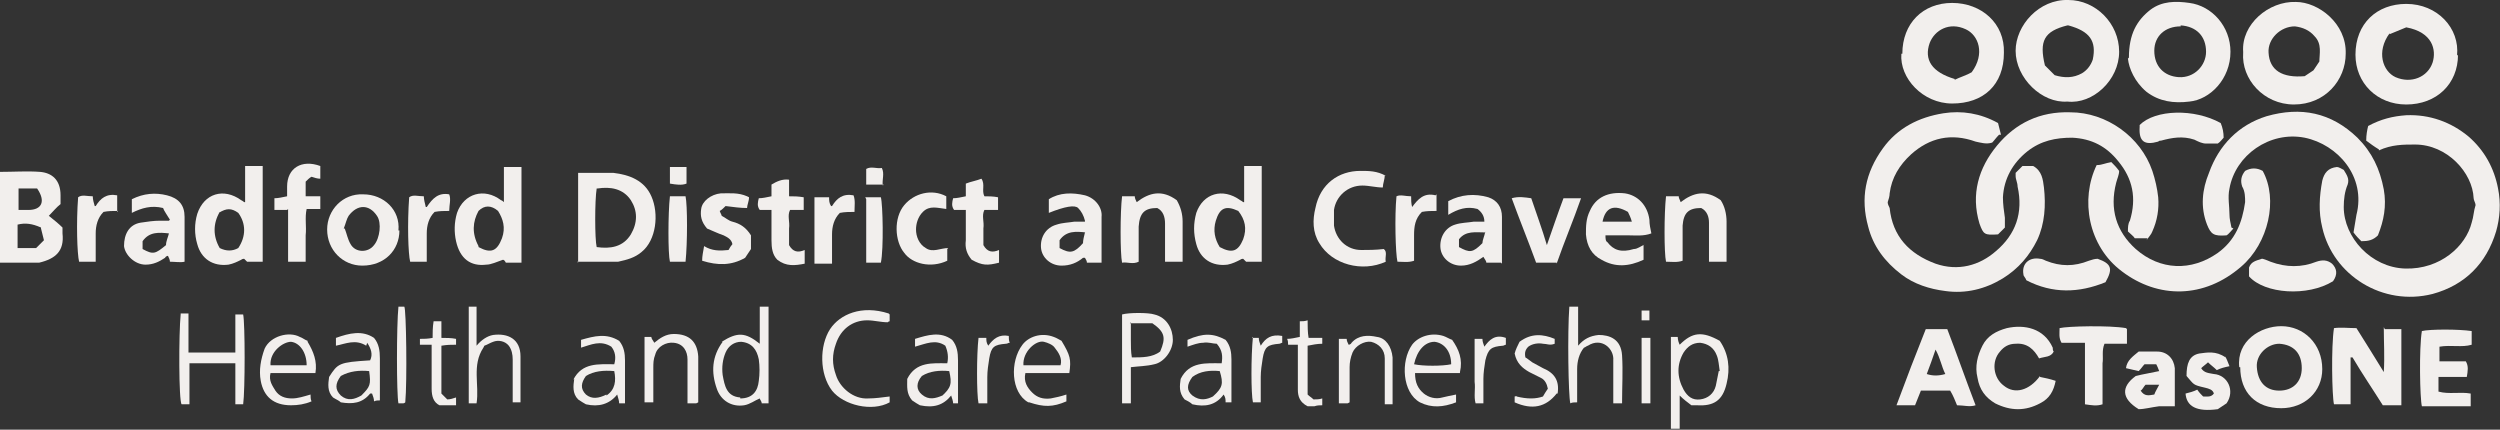 <?xml version="1.0" encoding="UTF-8"?>
<svg id="Layer_1" xmlns="http://www.w3.org/2000/svg" version="1.1" viewBox="0 0 256 44">
  <rect x="0" y="0" width="256" height="44" fill="#333333" stroke="none"/>
  <!-- Generator: Adobe Illustrator 29.0.0, SVG Export Plug-In . SVG Version: 2.1.0 Build 186)  -->
  <defs>
    <style>
      .st0 {
        fill: #f2efed;
        fill-rule: evenodd;
      }
    </style>
  </defs>
  <g id="Exports">
    <g id="Clients">
      <g id="Group-148">
        <path id="Fill-1" class="st0" d="M243.6,15.3c-.5-.3-.9-.6-1.3-.9,0-.6.1-1.1.2-1.5,1.3-.7,2.5-1,3.9-1.1,2.4-.1,4.6.7,6.4,2.2,1.6,1.4,2.6,3.2,3,5.3.3,1.5.2,3-.2,4.4-1,3.3-3.2,5.5-6.5,6.4-5.1,1.3-10.2-1.9-11.3-6.8-.4-1.6-.3-3.2,0-4.8.2-.8.6-1.3,1.5-1.4.2,0,.5.2.7.3.3.5.6.9.4,1.5-.3.7-.4,1.5-.4,2.3,0,3.1,2.8,6.2,6.3,6.3,3.6.1,6.2-2.3,6.8-4.7.2-.6.2-1.2.4-1.8,0-.2-.2-.5-.2-.7-.1-2.6-2.7-5.5-6-5.5-1.2,0-2.4,0-3.7.6"/>
        <path id="Fill-3" class="st0" d="M204.7,13.8c-.3.3-.5.6-.7.8-.6.2-1.2,0-1.7-.1-2.5-.9-4.7-.4-6.6,1.3-1.2,1.1-2,2.4-2.2,4,0,.3-.1.6-.2.9,0,.2.1.4.2.6.3,2.9,2,4.7,4.7,5.7,2.3.8,4.5.2,6.2-1.3,2-1.7,2.8-3.9,2.2-6.6,0-.4-.2-.7-.2-1.1,0,0,0-.1,0-.3.2-.2.5-.5.7-.7h1.1c.9.5,1,1.4,1.1,2.2.2,1.8.1,3.7-.7,5.4-.8,1.6-1.9,2.9-3.5,3.9-1.8,1.1-3.8,1.6-5.9,1.3-1.6-.2-3.2-.7-4.5-1.7-1.7-1.3-2.9-2.9-3.4-4.9-.8-2.9-.3-5.5,1.5-8,1.5-2.1,3.7-3.2,6.2-3.6,1.9-.3,3.8,0,5.6,1,.1.4.2.8.3,1.2"/>
        <path id="Fill-5" class="st0" d="M219.9,24.4h-1.3c-.1-.2-.4-.4-.7-.7,0-.4,0-.8.2-1.1.7-2.3.3-4.3-1.2-6.1-1.2-1.5-2.7-2.3-4.7-2.4-1.7,0-3.2.3-4.6,1.4-1.5,1.2-2.4,2.8-2.5,4.7,0,.7.1,1.4.2,2.1,0,.3,0,.6,0,1-.2.2-.5.5-.7.7-1.4.1-1.5,0-1.9-1.1-.9-3-.1-5.7,1.8-8,1.9-2.3,4.4-3.5,7.5-3.4,3.7,0,7.2,2.5,8.4,6,.3.9.5,1.8.6,2.7.1,1.2-.1,2.4-.6,3.5-.1.3-.4.6-.6.9"/>
        <path id="Fill-7" class="st0" d="M228.7,23.4c-.3.3-.5.6-.7.7-1.3.1-1.6-.1-2-1.1-.7-1.8-.5-3.6.2-5.3,1-2.8,3-4.9,5.9-5.8,3.5-1,6.6-.4,9.3,2.2,1.5,1.5,2.3,3.2,2.7,5.3.3,1.7,0,3.2-.6,4.7-.5.5-1,.6-1.7.6-.3-.3-.5-.5-.8-.9.1-.6.2-1.2.3-1.8,1-3.9-1.9-7.2-5.3-7.9-3.6-.7-7.1,1.8-7.7,5.2-.2.9,0,1.8,0,2.7,0,.4.1.8.2,1.3"/>
        <path id="Fill-9" class="st0" d="M214.8,16.9c.4,0,.8-.2,1.4-.3.3.3.5.5.8.9,0,.4-.2.8-.3,1.2-.7,2.7,0,5,2,6.8,2.5,2.2,5.7,2.3,8.4.4,1.8-1.3,2.5-3.1,2.8-5.2,0-.5,0-1.1-.3-1.6-.2-.6-.1-1.1.3-1.6q.9-.5,1.8,0c1.6,2.9.6,7.4-2.2,9.8-3.8,3.3-8.5,3.3-12.2.5-3.5-2.6-4.3-7.4-2.6-10.9"/>
        <path id="Fill-11" class="st0" d="M237.5,6.4c0-.9.3-1.9-.5-2.7-.5-.6-1.2-.9-2-1-1.5,0-2.8,1.3-2.7,2.7.1,1.8,1.4,2.6,3.7,2.4.3-.2.6-.4.9-.6.2-.3.4-.6.6-.9M229.7,5.3c-.2-2.8,2.6-5.2,5.4-5.1,2.3,0,5.2,2.2,5.1,5.3,0,2.7-2.1,5.2-5.3,5.2-3.1,0-5.4-2.6-5.2-5.3"/>
        <path id="Fill-13" class="st0" d="M211.7,2.6c-2.4.6-2.9,1.6-2.3,4.1.2.2.6.6,1,1,1,.3,1.9.3,2.8-.2.5-.3.9-.8,1.1-1.4.4-1.9-.3-2.9-2.5-3.5M211.7,10.4c-2.6.2-5.3-2.4-5.3-5.2,0-2.6,2.4-5.3,5.4-5.2,2.8,0,5.2,2.4,5.2,5.3,0,2.9-2.7,5.4-5.3,5.1"/>
        <path id="Fill-16" class="st0" d="M244.7,3.4c-1.4,1.9-.7,3.9.6,4.5,1.6.7,3.3,0,3.8-1.5.4-1.3,0-3.1-2.7-3.6-.5.2-1.2.5-1.7.7M251.7,5.6c0,3-2.2,5.1-5.3,5.1-3,0-5.2-2.2-5.2-5.1,0-3.2,2.2-5.2,5.2-5.2,3.2,0,5.5,2.5,5.2,5.3"/>
        <path id="Fill-18" class="st0" d="M200.1,8.2c.6-.3,1.3-.5,1.8-.8,1.4-1.9.7-3.8-.6-4.4-1.7-.8-3.2.1-3.7,1.4-.6,1.7.2,3,2.6,3.7M194.8,5.5c0-3.1,2.1-5.2,5.1-5.2,3,0,5.4,2.1,5.3,5.1,0,3.3-2.1,5.2-5.3,5.2-3,0-5.4-2.6-5.2-5.1"/>
        <path id="Fill-20" class="st0" d="M223.3,2.7c-1.6,0-2.7,1-2.7,2.5,0,1.6,1,2.6,2.5,2.7,1.6.1,2.8-1.2,2.8-2.6,0-1.6-1-2.6-2.6-2.7M218,5.9c0-2.4.8-3.8,2.2-4.9,1.2-.9,2.6-.9,4-.7,2.3.3,4.2,2.4,4.2,5,0,2.8-2.1,4.9-4.2,5.1-1.6.2-3.1,0-4.4-1-1.2-1-1.8-2.4-1.9-3.4"/>
        <path id="Fill-22" class="st0" d="M61.1,19.3c-.2,1.2-.2,5.2,0,6,1.4.2,2.7,0,3.5-1.3.7-1.2.7-2.4,0-3.5-.8-1.2-2.1-1.4-3.4-1.2M59.2,26.9v-9.2c.2,0,.5,0,.7,0,1,0,1.9,0,2.9,0,1.7.2,3.2.8,3.9,2.4.8,1.8.5,4.5-1,5.7-.7.6-1.5.8-2.4,1-.4,0-.8,0-1.3,0-.9,0-1.9,0-2.9,0"/>
        <path id="Fill-24" class="st0" d="M3.8,19.3h-1.9v2.2c.4,0,.7,0,1,0,1.4,0,1.8-.9.9-2.2M4.2,23.3c-.9-.4-1.6-.5-2.4-.3v2.4h1.9c.3-.3.5-.5.8-.8-.1-.4-.2-.8-.3-1.2M0,26.9v-9.3c1.4,0,2.8-.1,4.1,0,1.2.1,2.1.8,2.1,2.4,0,.3,0,.5,0,.9-.4.3-.8.8-1.2,1.2.5.4,1,.8,1.4,1.2,0,.3,0,.4,0,.6.2,1.8-.7,2.6-2.4,3-.4,0-.8,0-1.3,0-.9,0-1.8,0-2.7,0"/>
        <path id="Fill-26" class="st0" d="M244.2,33.7c.5,0,.9,0,1.2,0,.1,0,.3,0,.5,0v7.8h-1.9c-1-1.6-2.1-3.2-3.1-4.9,0,0-.1,0-.2,0v4.8h-1.7c-.2-.8-.3-5.9,0-7.8.7-.1,1.5,0,2.3,0,.9,1.4,1.8,2.9,2.8,4.5.1-1.6,0-3,0-4.6"/>
        <path id="Fill-28" class="st0" d="M235.7,37.7c0-1.5-.8-2.4-2.3-2.5-1.2,0-2.4,1.1-2.3,2.4.1,1.5.9,2.4,2.3,2.4,1.4,0,2.3-.9,2.3-2.3M229.3,37.6c-.3-2.7,2.2-4.2,4.3-4.2,2.3,0,4.2,1.8,4.2,4.4,0,2.3-1.8,4-4.2,4-2.6,0-4.2-1.6-4.2-4.2"/>
        <path id="Fill-30" class="st0" d="M22.5,21.7c-.7,1.2-.7,2.5,0,3.7q1,.5,1.9,0c.8-1.2.8-2.5,0-3.6-.7-.5-1.2-.5-2,0M25.1,20.7v-3.7h1.8v9.8h-1.6c0,0-.2-.2-.3-.3,0,0-.2,0-.3.1-.4.2-.8.4-1.3.5-1.6.2-2.8-.6-3.2-2.1-.3-1-.3-2.1,0-3.1.7-2.1,2.7-2.7,4.5-1.4,0,0,.2.1.3.2"/>
        <path id="Fill-32" class="st0" d="M49,25.3c1.3.7,1.9.4,2.4-.9.4-1.1.1-2-.4-2.8-.7-.6-1.4-.6-2,0-.6,1.1-.7,2.3,0,3.6M51.6,20.8v-3.7h1.8v9.8c-.2,0-.3,0-.5,0-.4,0-.8,0-1.1,0-.1-.2-.2-.3-.3-.3-.6.2-1.2.5-1.7.5-1.6.2-2.7-.6-3.1-2.4-.2-.9-.2-1.9.1-2.9.7-2,2.8-2.6,4.5-1.3,0,0,.1,0,.3.2"/>
        <path id="Fill-34" class="st0" d="M124.9,25.3c1.3.7,1.9.4,2.4-.8.4-1.1.2-2-.5-2.9-1.3-.6-1.9-.3-2.3,1-.3,1-.1,1.9.4,2.7M127.4,20.7v-3.7h1.8v9.8h-1.6c0,0-.2-.2-.3-.3,0,0-.2,0-.3.1-.4.2-.8.4-1.3.5-1.6.2-2.8-.6-3.2-2.1-.3-1.1-.3-2.1,0-3.2.7-2,2.7-2.6,4.5-1.3,0,0,.2.1.3.2"/>
        <path id="Fill-36" class="st0" d="M208.9,38.6c.5.1,1,.2,1.6.4-.2,1-.6,1.8-1.6,2.3-1.5.8-3,.8-4.6,0-1-.6-1.6-1.4-1.8-2.6-.3-1.2,0-2.3.5-3.3.5-1,1.4-1.5,2.5-1.8,1.8-.4,3.8,0,4.7,2,0,.1,0,.3.1.4-.3.6-.9.5-1.5.7-.5-.9-1.2-1.6-2.4-1.5-.7,0-1.2.3-1.6.8-.9,1-.7,2.7.4,3.5,1.1.9,2.6.5,3.7-1"/>
        <path id="Fill-38" class="st0" d="M197.3,38.3c.6.2,1.2.2,1.9,0-.4-.8-.5-1.6-1-2.5-.3.9-.6,1.7-.9,2.5M196.1,41.5h-1.9c1-2.7,2-5.3,3-7.8h2.2c1,2.6,1.9,5.2,2.9,7.8-.6.2-1.2,0-1.9,0-.2-.5-.4-1-.7-1.5h-3c-.2.5-.4,1-.6,1.5"/>
        <path id="Fill-40" class="st0" d="M141.8,17.9c0,.5-.2.9-.2,1.3-.7,0-1.4-.2-2.1-.2-1.5,0-2.7,1.1-2.9,2.5,0,.5,0,1.1,0,1.6.2,1.4,1.3,2.5,2.8,2.5.7,0,1.4,0,2.3-.1.4.3.1.8.2,1.3-2.4,1.1-5.5.3-6.8-1.9-.7-1.1-.7-2.4-.4-3.6.5-2.5,2.4-3.8,4.6-3.8.9,0,1.7,0,2.6.5"/>
        <path id="Fill-42" class="st0" d="M35.3,23.4c.2.5.3,1.1.6,1.6.5.9,1.8.9,2.4.1.6-.7.8-2.3.3-3-.8-1.2-2-1.2-2.9,0-.2.3-.3.8-.5,1.3M40.9,23.6c0,2-1.5,3.6-3.8,3.6-2,0-3.6-1.6-3.6-3.7,0-2,1.6-3.7,3.7-3.6,2.1,0,3.8,1.6,3.6,3.7"/>
        <path id="Fill-44" class="st0" d="M253,40.1v1.5h-5c-.2-.8-.3-5.9,0-7.7.8-.2,3.8-.2,5.1,0v1.4c-1,.3-2.1,0-3.3.2v1.5h2.7c.3.5.2,1,.1,1.6h-2.9v1.5c1.1.3,2.2,0,3.3.2"/>
        <path id="Fill-46" class="st0" d="M164.2,22.7h2.9c-.1-.4-.3-.8-.4-1-1.4-.8-2.3-.5-2.6,1M168.3,25.1v1.5c-1.5.7-2.9.8-4.3,0-1-.5-1.5-1.4-1.6-2.6,0-.8,0-1.6.4-2.4.6-1.4,1.9-2,3.6-1.8,1.3.2,2.3,1.2,2.5,2.7,0,.5.1.9.2,1.4-.8.3-1.6.2-2.3.2-.8,0-1.5,0-2.4,0,0,.3,0,.6.2.7.6.8,1.4,1.1,2.7.7.4,0,.7-.3,1.2-.5"/>
        <path id="Fill-48" class="st0" d="M152.1,23.8c-1,0-2-.2-2.7.7v.8c1.1.6,1.4.6,2.4-.4,0-.3.2-.7.3-1.2M153.7,26.9h-1.5c0-.2-.2-.4-.3-.6-.7.5-1.4.9-2.3.9-1.1,0-2-.8-2.1-1.8-.1-1.1.5-2.1,1.5-2.4.6-.2,1.3-.2,1.9-.3.3,0,.7,0,1.1,0,0-.6-.3-1-.7-1.3-1.1-.3-2,0-3,.6,0-.5,0-.9,0-1.4,1.3-.7,2.7-.8,4.1-.4.9.3,1.4,1,1.4,2,0,.9,0,1.7,0,2.6,0,.7,0,1.4,0,2.2"/>
        <path id="Fill-50" class="st0" d="M17,25.1c0-.4.2-.8.3-1.2-1-.1-2-.2-2.7.8,0,.3,0,.6,0,.8,1.1.6,1.3.5,2.4-.4M17.4,22.5c-.3-.5-.6-.9-.7-1.2-1.2-.3-2.2,0-3.2.5v-1.4c1.2-.6,2.4-.7,3.6-.4,1.2.3,1.8,1,1.8,2.2,0,1.1,0,2.2,0,3.3,0,.4,0,.8,0,1.3-.4.1-1,0-1.5,0,0-.2-.1-.4-.2-.6,0,0-.2,0-.3.2-.6.4-1.2.7-2,.7-1.1,0-2.1-1-2.2-1.9,0-1.2.5-2.2,1.7-2.4.7-.1,1.3-.2,2-.2.3,0,.5,0,.9,0"/>
        <path id="Fill-52" class="st0" d="M111.2,23.8c-1-.1-2-.2-2.7.8,0,.3,0,.6,0,.8,1.1.6,1.5.5,2.4-.5,0-.3.1-.7.2-1.1M111.1,22.6q-.2-.8-.7-1.3t-3,.5v-1.4c1.1-.7,2.4-.7,3.7-.4,1.1.3,1.8,1.3,1.7,2.2,0,1.1,0,2.1,0,3.2,0,.5,0,1,0,1.5h-1.5c0-.2-.1-.3-.2-.5,0,0-.1,0-.2,0-.6.5-1.3.8-2.2.8-1.1,0-2-.8-2.1-1.8-.1-1.1.5-2.1,1.6-2.4.6-.2,1.2-.2,1.8-.3.4,0,.7,0,1.1,0"/>
        <path id="Fill-54" class="st0" d="M170.4,20.1h1.5c0,.2.1.3.2.6,1.3-1,2.6-1.3,4.1-.2.4.6.6,1.4.6,2.2,0,1.3,0,2.7,0,4.1h-1.8v-3c0-.3,0-.7,0-1,0-.6-.2-1.2-.8-1.5-1.3,0-1.8.5-1.9,1.8,0,.9,0,1.8,0,2.7,0,.3,0,.6,0,.9-.6.2-1.1.1-1.7.1-.2-.9-.2-4.9,0-6.7"/>
        <path id="Fill-56" class="st0" d="M114.7,20.1h1.5c0,.2.1.4.2.6,1.3-1,2.6-1.3,4.1-.2.4.7.6,1.4.6,2.2,0,1.3,0,2.7,0,4.1h-1.8c0-1.3,0-2.6,0-3.9,0-.7-.2-1.3-.8-1.6-1.3,0-1.8.5-1.9,1.9,0,.9,0,1.8,0,2.7,0,.3,0,.6,0,.9-.6.3-1.2,0-1.7.1-.2-.9-.2-5.2,0-6.8"/>
        <path id="Fill-58" class="st0" d="M29.4,21.5c-.5,0-.9,0-1.3,0,0-.4,0-.8,0-1.2.4,0,.8-.1,1.3-.2,0-.3,0-.6,0-1,0-1.9,1.5-2.8,3.4-2.1v1.3c-.3,0-.6-.1-.9-.2-.2.1-.4.3-.6.5v1.5c.5,0,.9,0,1.5,0v1.3c-.5,0-.9,0-1.4,0-.2.9,0,1.8-.1,2.7,0,.9,0,1.7,0,2.7-.3,0-.6,0-.9,0-.3,0-.5,0-.9,0,0-.9,0-1.8,0-2.7,0-.9,0-1.7,0-2.7"/>
        <path id="Fill-60" class="st0" d="M159.4,26.9h-2.1c-.8-2.2-1.7-4.4-2.5-6.6.7-.2,1.3-.1,2,0,.5,1.5,1.1,3.1,1.6,4.8.6-1.7,1.1-3.2,1.7-4.8h1.8c-.8,2.3-1.7,4.4-2.5,6.7"/>
        <path id="Fill-62" class="st0" d="M76.7,20.2c0,.4-.2.8-.2,1.1-.7,0-1.4-.1-2.2-.2-.2.2-.4.4-.6.5.1.3.2.4.2.5.4.2.7.5,1.1.6.8.2,1.4.6,1.9,1.4v1.4c-.2.3-.4.6-.6.9-1.4.8-2.8.8-4.4.3,0-.5.1-.9.2-1.5.8.5,1.6.5,2.5.4.1-.2.3-.5.4-.6-.1-.5-.5-.7-.9-.9-.6-.2-1.2-.5-1.7-.7-.6-.7-.7-1.3-.6-2,.1-.8,1-1.5,2-1.6.9,0,1.8-.1,2.7.3"/>
        <path id="Fill-64" class="st0" d="M219.7,39.4c-.2.2-.3.5-.5.6.4.6.8.5,1.4.4.1-.3.3-.6.5-1h-1.4ZM222.7,41.6c-.7,0-1.2,0-1.6,0-.8.1-1.5.3-2.1.3-1.8-1.1-1.8-2.3-.3-3.4.8-.2,1.5-.3,2.4-.5-.1-.3-.2-.5-.3-.7h-1.2c-.2.2-.3.4-.6.7-.4-.1-.9-.2-1.3-.3.1-.8.7-1.2,1.3-1.7.6,0,1.3,0,1.9,0,1,0,1.7.7,1.8,1.7,0,1.3,0,2.5,0,4h0Z"/>
        <path id="Fill-66" class="st0" d="M217.8,33.7v1.5h-2.3c-.3.7-.1,1.4-.2,2,0,.7,0,1.4,0,2.1v2.1c-.6.2-1.1.1-1.8,0v-6.3h-2.4c-.3-.5-.2-1-.2-1.5.8-.2,5.1-.3,6.8,0"/>
        <path id="Fill-68" class="st0" d="M231.7,26.5c.3.1.6.2.8.3,1.6.6,3.2.6,4.7,0,.6-.2,1.1-.2,1.6.2.5.5.6,1.1.1,1.8-2.6,1.6-7,1.3-8.6-.5v-.9c.2-.6.7-.7,1.3-.9"/>
        <path id="Fill-70" class="st0" d="M207.5,28.7c-.1-.3-.3-.4-.3-.6-.2-1.1.6-1.8,1.7-1.6.2,0,.4.1.6.2,1.5.6,2.9.6,4.4,0,.3-.1.6-.2.9-.2,1.4.5,1.6,1,.8,2.4-2.7,1.1-5.4,1.2-8.1-.2"/>
        <path id="Fill-72" class="st0" d="M219.1,12.8c1.6-1.6,5.6-1.7,8.3-.2q.3.7.3,1.5c-.2.2-.3.4-.6.6-.4,0-.8,0-1.2,0-.4,0-.8-.2-1.2-.4-1.2-.4-2.3-.2-3.4.1-.1,0-.2,0-.3.1-1.4.4-2,0-1.9-1.5,0,0,0-.1,0-.2"/>
        <path id="Fill-74" class="st0" d="M79,21.5c-.5,0-.8,0-1.2,0-.3-.4-.2-.8-.1-1.2.4,0,.8-.1,1.3-.2,0-.4,0-.8,0-1.2.5-.3,1.1-.6,1.8-.5,0,.6,0,1.1,0,1.7.5,0,.9,0,1.5.1v1.3c-.5,0-.9,0-1.4,0-.3.6,0,1.2-.1,1.9,0,.6,0,1.2,0,1.7.4.7.9.8,1.6.5v1.4c-1,.2-1.9.3-2.8-.4-.5-.5-.6-1.2-.6-2,0-1,0-2,0-3.1"/>
        <path id="Fill-76" class="st0" d="M98.9,21.5c-.5,0-.8,0-1.2,0-.3-.4-.2-.8-.1-1.2.4,0,.8-.1,1.3-.2,0-.4,0-.8,0-1.3.5-.2,1.1-.3,1.6-.5.4.6,0,1.2.3,1.8.4,0,.9,0,1.4.1v1.3c-.5,0-.9,0-1.4,0-.3.6,0,1.2-.1,1.9,0,.6,0,1.2,0,1.7.4.7.9.8,1.6.5v1.3c-1.2.3-1.7.3-2.8-.3-.5-.6-.7-1.2-.6-2,0-1,0-2,0-3.1"/>
        <path id="Fill-78" class="st0" d="M176.1,38c-.1-.6-.1-1.1-.3-1.6-.3-.8-.9-1.2-1.7-1.3-.8,0-1.3.4-1.7,1-.7,1.2-.7,2.5,0,3.8.4.7.9,1.1,1.7,1,.8-.1,1.4-.6,1.6-1.4.1-.5.2-1,.3-1.5M173.2,41.5c-.4-.3-.8-.6-1.2-1v3.4h-.9v-9.4c.2,0,.4,0,.7,0,0,.3.1.6.2.8,1.3-1.3,2.3-1.4,4.1-.4.9,1.3,1.1,2.8.7,4.4-.4,1.7-1.3,2.3-3,2.2-.2,0-.3,0-.6,0"/>
        <path id="Fill-80" class="st0" d="M18.5,32.1h.8v4h4.8v-3.9c.4,0,.6,0,.8,0,.2.9.2,7.8,0,9.2h-.8v-4.2h-4.7v4.2c-.3,0-.6,0-.8,0-.3-.3-.3-7.2-.1-9.2"/>
        <path id="Fill-82" class="st0" d="M75.8,40.8c1.3,0,1.8-.8,1.9-1.8.1-.7.1-1.5,0-2.2-.2-1-.7-1.7-1.8-1.8-.7,0-1.3.4-1.6,1.1-.3.7-.4,1.5-.3,2.3.2,1.1.4,2.2,1.8,2.3M73.9,35c1.6-1,2.4-1,3.9.2v-3.8c.3,0,.6,0,.9,0v9.9c-.2,0-.5,0-.7,0,0-.2-.2-.4-.2-.5-.5.2-1,.6-1.6.7-1.3.2-2.4-.5-2.8-1.7-.6-1.7-.5-3.3.6-4.8"/>
        <path id="Fill-84" class="st0" d="M97,25.5v1.2c-1.7.8-3.6.3-4.4-.8-1-1.2-1.1-3.6,0-4.9,1-1.2,2.8-1.7,4.3-.9v1.3c-.9-.1-1.7-.4-2.4.3-.5.5-.7,1.2-.7,1.8,0,.7.3,1.5,1,1.9.7.5,1.5,0,2.3,0"/>
        <path id="Fill-86" class="st0" d="M227.8,36.4c.2.3.3.6.5,1.1-.5.1-.9.2-1.3.4-.3-.3-.6-.5-.9-.8-.2.2-.5.4-.7.6.3.5.8.5,1.3.6,1.4.1,2.2,1.7,1.3,3-.3.2-.6.4-.9.6-2.2.3-3.2-.3-3.3-1.6.4-.1.8-.2,1.2-.4.2.3.4.5.6.7.4,0,.8.1,1.1-.3-.1-.4-.5-.5-.9-.6-1.3-.3-1.1-.3-1.9-1.2,0-1.3.3-2.1,1.3-2.3.8-.1,1.7-.3,2.7.4"/>
        <path id="Fill-88" class="st0" d="M160.8,31.4h.8c0,1.3,0,2.6,0,4,.6-.7,1.2-1,2.1-1.1,1.1,0,2.3.4,2.4,2.1.1,1.6,0,3.2,0,4.9h-.9c0-1,0-2,0-2.9,0-.5,0-1,0-1.5.1-1.2-1.2-2.4-2.6-1.5-.1,0-.3.2-.4.2-.5.6-.7,1.4-.7,2.2,0,1.1,0,2.3,0,3.4-.3,0-.5,0-.7.1-.2-.8-.3-7.2-.1-9.9"/>
        <path id="Fill-90" class="st0" d="M49.5,35.6c-1.2,1.8-.4,3.8-.7,5.7-.2,0-.5,0-.8,0v-9.9h.8v4c.5-.6,1.1-1,1.7-1.1,1.5-.2,2.8.4,2.8,2.2,0,1.5,0,3.1,0,4.7-.3,0-.5,0-.8,0,0-.3,0-.6,0-.8,0-1.2,0-2.4,0-3.6,0-.5-.1-1-.4-1.4-.4-.5-1.1-.6-1.6-.4-.3.1-.6.3-.9.4"/>
        <path id="Fill-92" class="st0" d="M115.8,33c0,.7,0,1.2,0,1.8,0,.6,0,1.2.1,1.8,1.1,0,2.1,0,2.9-.6.6-1.4.5-2-.8-2.9h-2.3ZM115.8,37.6v3.7c-.3,0-.6,0-.9,0v-9.1c.7-.2,2.7-.2,3.3,0,1.3.3,1.9,1.5,1.9,2.6,0,1.1-.9,2.3-1.9,2.5-.8.2-1.6.2-2.4.3h0Z"/>
        <path id="Fill-94" class="st0" d="M124.2,40.6c1-.9,1.1-1.3.7-2.6-1-.1-2,0-2.8.6-.6.8-.6,1.4,0,1.9.8.6,1.5.4,2.1.1M125.1,37.2c.1-.7.1-1.3-.5-2-.4,0-.9-.2-1.4-.1-.5,0-1,.2-1.6.4v-.7c1.6-.7,2.6-.7,3.9,0,.5.6.6,1.3.6,2,0,1.5,0,2.9,0,4.4h-.6c0-.3,0-.5-.2-.8-.8,1.1-1.9,1.3-3.2,1-.2-.2-.6-.4-.8-.5-.6-.7-.5-1.4-.4-2.1.9-1.8,2.6-1.6,4.2-1.6"/>
        <path id="Fill-96" class="st0" d="M34.9,38.5c-.6.8-.6,1.4,0,2,.7.6,1.4.4,2.1,0,.9-.9,1-1.1.8-2.5-1-.1-2,0-2.9.5M37.5,35.4c-1.1-.7-2.1-.2-3.1,0,0-.3,0-.5,0-.8,1.4-.5,2.7-.8,3.9,0,.5.6.6,1.3.6,2.1,0,1.4,0,2.8,0,4.3-.2,0-.4,0-.6.1,0-.3-.1-.5-.2-.8,0,0-.1,0-.2,0-.8,1-1.8,1.1-3,.9-.2-.2-.5-.3-.8-.5-.6-.6-.5-1.4-.4-2.1.9-1.4,1-1.5,4.2-1.7.3-.6.1-1.2-.3-1.8"/>
        <path id="Fill-98" class="st0" d="M31.4,37.4c0-1.3-.7-2.3-1.6-2.4-.8,0-2.2,1-2.1,2.4h3.7ZM31.5,35c.6,1,1,2,.8,3.2h-4.6c-.2.8.2,1.3.5,1.8.4.6,1,.8,1.7.8.6,0,1.2-.2,1.9-.4,0,.2,0,.5.1.7-.7.3-1.4.4-2.1.4-1.8,0-2.8-.9-3.1-2.5-.2-1.1,0-2.2.4-3.3.6-1.3,2.5-1.8,3.6-1.2.3.1.5.3.8.4h0Z"/>
        <path id="Fill-100" class="st0" d="M62.1,40.5c.9-.6,1-1.5.8-2.5-1.1-.1-2.1,0-2.9.5-.5.7-.6,1.3,0,1.9.6.5,1.3.4,2.1,0M58.7,38.9c.9-1.8,2.6-1.6,4.2-1.6.2-.7.1-1.3-.3-1.8-1.1-.7-2.1-.2-3.1.1v-.8c1.4-.4,2.6-.7,3.9.1.5.6.6,1.3.6,2,0,1.5,0,2.9,0,4.4-.2,0-.4,0-.6,0,0-.3-.1-.5-.2-.9-.8,1-1.9,1.3-3.2,1-.2-.1-.5-.3-.8-.5-.6-.6-.5-1.4-.4-2.1"/>
        <path id="Fill-102" class="st0" d="M96.4,40.6c1-.9,1.1-1.3.8-2.6-1-.1-2,0-2.8.5-.6.7-.6,1.4,0,1.9.7.6,1.4.4,2.1.1M98.2,41.3h-.6c0-.2-.1-.5-.2-.8-.8,1-1.8,1.3-3.2,1-.2-.1-.5-.3-.8-.5-.6-.7-.5-1.4-.5-2.2.9-1.8,2.6-1.6,4.1-1.6q.2-.9-.2-1.8c-1-.7-2-.2-3.1.1v-.8c1.3-.4,2.6-.8,3.8.1.5.6.6,1.3.6,2.1,0,1.4,0,2.8,0,4.4"/>
        <path id="Fill-104" class="st0" d="M108.6,37.4c.2-.7-.2-1.3-.6-1.8-.2-.3-.7-.5-1.1-.6-.8-.2-2.2,1-2.1,2.4h3.7ZM105.3,41.2c-1.8-1-1.9-4.2-.6-5.9.6-.8,1.9-1.3,3.2-.8.3.1.6.3.8.4.9,1.5,1,1.9.8,3.3h-4.5c-.2.9.2,1.5.7,2,.5.5,1.1.7,1.9.6.5-.1,1-.2,1.6-.4,0,.3,0,.5,0,.7-1.4.6-2.3.6-3.8.1h0Z"/>
        <path id="Fill-106" class="st0" d="M144.8,37.3c.9.2,2.9.2,3.8,0,0-1.4-.8-2.2-1.7-2.3-1,0-1.8.9-2.1,2.3M149.5,38.2h-4.6c0,1,.3,1.6.9,2.1.5.4,1.2.6,1.9.4.4-.1.9-.2,1.4-.3,0,.3,0,.5,0,.8-1.3.5-2.5.6-3.7,0-1.8-1-2-4.2-.8-5.9.6-.8,1.9-1.3,3.2-.9.3.1.6.3.9.4.7,1,1.1,2,.8,3.3"/>
        <path id="Fill-108" class="st0" d="M91.1,32.2v.7c-.1,0-.2.1-.2.1-.7,0-1.4-.2-2.1-.2-1.5,0-2.7.9-3.2,2.4-.4,1.1-.4,2.1,0,3.2.4,1.3,1.8,2.5,3.3,2.4.7,0,1.4-.1,2.2-.2,0,.2,0,.4,0,.6-1.8,1-4.7.3-5.9-1.2-1.3-1.7-1.3-4.6-.2-6.3,1-1.5,3.2-2.5,6-1.6"/>
        <path id="Fill-110" class="st0" d="M147.1,19.9v1.7c-.5,0-1,0-1.5.1-.7.7-.8,1.5-.8,2.4,0,.9,0,1.7,0,2.6-.6.2-1.1.1-1.7.1-.2-.8-.3-4.7-.1-6.7.4-.2.9,0,1.5,0,0,.4,0,.7.1,1.1.6-.8,1.2-1.5,2.4-1.2"/>
        <path id="Fill-112" class="st0" d="M83.4,20.2h1.5c0,.3,0,.6.2.9,0,0,.1,0,.1,0,.5-.8,1.1-1.3,2.2-1.1.2.5.1,1.1.1,1.7-.5,0-1,0-1.5.1-.6.6-.8,1.4-.8,2.2,0,1,0,1.9,0,3h-1.8v-6.7Z"/>
        <path id="Fill-114" class="st0" d="M43.7,21.2c.6-.9,1.2-1.5,2.3-1.3.2.5,0,1.1,0,1.7-.5,0-1,0-1.5.1-.6.6-.8,1.4-.8,2.2,0,1,0,1.9,0,2.9h-1.7c-.2-.8-.3-3.9-.1-6.6.4-.3.9-.1,1.5-.1,0,.3.1.7.2,1.1"/>
        <path id="Fill-116" class="st0" d="M12.1,21.6c-.6,0-1,0-1.5.1-.6.6-.8,1.4-.8,2.2,0,1,0,1.9,0,2.9h-1.7c-.2-.8-.3-4-.1-6.6.4-.3.9-.1,1.5-.1,0,.3.1.7.2,1,0,0,.1,0,.1,0,.5-.8,1.1-1.3,2.2-1.1,0,.3,0,.6,0,.8,0,.3,0,.5,0,.9"/>
        <path id="Fill-118" class="st0" d="M71.3,41.3h-.9c0-.4,0-.8,0-1.1,0-1.1,0-2.3,0-3.4,0-.8-.4-1.6-1.4-1.7-.8-.1-1.7.4-1.9,1.2-.2.5-.2.9-.2,1.4,0,1.2,0,2.3,0,3.5-.3,0-.5,0-.9,0,0-2.3,0-4.5,0-6.7.3,0,.5,0,.7,0,0,.2.2.4.3.6.6-.5,1.2-.9,2-.9,1.6,0,2.4.8,2.5,2.3,0,1.3,0,2.6,0,3.8,0,.3,0,.5,0,.9"/>
        <path id="Fill-120" class="st0" d="M138,41.3h-.9c0-1.1,0-2.2,0-3.3,0-1.1,0-2.2,0-3.3.3,0,.5,0,.8,0,0,.2.1.4.2.6,0,0,.2,0,.3-.2.7-.8,1.7-.8,2.6-.6.9.1,1.5,1,1.6,2.1,0,1.6,0,3.1,0,4.8-.3,0-.5,0-.8,0,0-.3,0-.6,0-.8,0-1.1,0-2.1,0-3.2,0-.2,0-.5,0-.7,0-.9-.6-1.5-1.4-1.7-.7-.1-1.6.4-1.9,1.1-.2.5-.3,1-.3,1.5,0,1.2,0,2.3,0,3.6"/>
        <path id="Fill-122" class="st0" d="M88.6,20.2h1.6c.2.7.3,5.3,0,6.7h-1.5s0,0,0,0c0,0,0,0,0,0,0-2.1,0-4.3,0-6.5"/>
        <path id="Fill-124" class="st0" d="M68.6,20.1h1.6c.2.9.2,4.8,0,6.7-.3,0-.6,0-.8,0-.3,0-.5,0-.8,0-.2-.8-.2-4.9,0-6.7"/>
        <path id="Fill-126" class="st0" d="M159.4,40.3c-1.1,1.4-2.5,1.7-4.3.9v-.6c.1,0,.2-.1.2,0q1.6.4,2.7,0c.1-.2.3-.5.5-.8-.1-.5-.3-.9-.7-1.1-.4-.2-.8-.4-1.2-.6-.7-.4-1.3-.9-1.5-1.9.1-.4.3-.8.5-1.2,1.2-.9,2.4-.8,3.6-.3,0,.2,0,.3,0,.5-.5.2-.8,0-1.2,0-.5-.1-1.1,0-1.5.3-.3.3-.4.6-.3,1.1.2.1.4.3.7.5.4.2.7.4,1.1.6,1.2.5,1.7,1.3,1.5,2.6"/>
        <path id="Fill-128" class="st0" d="M133.1,35.3c-.5,0-.9,0-1.2,0,0-.2,0-.4-.1-.6.4,0,.8-.1,1.3-.2,0-.5,0-1,0-1.6.3,0,.5,0,.8-.1,0,.6,0,1.2.1,1.8.5,0,.9,0,1.4,0,0,.2,0,.4,0,.6-.5,0-1,.1-1.5.2v5c.2.2.4.3.6.5.3,0,.6,0,.9-.1v.7c-.3,0-.5,0-.8.1-.3,0-.5,0-.7,0-.8-.4-1-1-1-1.7,0-1.1,0-2.3,0-3.4,0-.4,0-.7,0-1.2"/>
        <path id="Fill-130" class="st0" d="M44.3,35.3c-.5,0-.9,0-1.3,0,0-.2,0-.4,0-.6.4,0,.8,0,1.3-.1,0-.5,0-1.1.1-1.7.3,0,.5,0,.8,0v1.7c.5,0,1,0,1.5.1v.6c-.5,0-.9,0-1.5.1,0,.8,0,1.6,0,2.4,0,.8,0,1.7,0,2.5.2.2.4.4.6.6.3,0,.6-.1.9-.2,0,.2,0,.5,0,.8h-1.7c-.6-.3-.8-.9-.8-1.7,0-1.5,0-2.9,0-4.5"/>
        <path id="Fill-132" class="st0" d="M40.7,31.4h.7c.2.2.3,7.7.1,9.8,0,0-.1.1-.2.1-.2,0-.4,0-.5,0-.2-.9-.2-8,0-9.9"/>
        <path id="Fill-134" class="st0" d="M128.2,34.6h.7c0,.3.1.5.2.8.5-.8,1.1-1.2,2.2-1,0,.3,0,.5,0,.7-.1,0-.2.1-.3.1-1.2.1-1.5.3-1.7,1.5-.1.6-.2,1.3-.2,1.9,0,.9,0,1.7,0,2.6-.3,0-.5,0-.8,0-.2-.9-.2-4.7,0-6.7"/>
        <path id="Fill-136" class="st0" d="M151.9,41.3h-.8c-.2-.7,0-1.5-.1-2.2,0-.7,0-1.4,0-2.1v-2.3c.3,0,.5,0,.8,0,0,.3.1.5.2.8.5-.7,1.1-1.3,2.2-.9,0,.2,0,.4,0,.7-.1,0-.2.1-.3.1-1.2.1-1.5.3-1.8,1.5-.1.6-.2,1.3-.2,1.9,0,.9,0,1.7,0,2.7"/>
        <path id="Fill-138" class="st0" d="M101,41.3h-.8c-.2-.9-.2-5,0-6.7h.8c0,.3,0,.5.2.8.5-.7,1.1-1.2,2.1-1,0,.2,0,.5.1.7-.2,0-.2.1-.4.1-1.2.1-1.5.3-1.7,1.5-.1.6-.2,1.3-.2,1.9,0,.9,0,1.7,0,2.7"/>
        <path id="Fill-140" class="st0" d="M169,41.3h-.9c0-2.2,0-4.4,0-6.7.3,0,.5,0,.9,0,0,2.3,0,4.5,0,6.7"/>
        <path id="Fill-142" class="st0" d="M90.5,18.9h-1.8v-1.6c.5-.3,1.1,0,1.6-.1.3.6,0,1.2.1,1.8"/>
        <path id="Fill-144" class="st0" d="M70.3,17.2v1.6c-.5.2-1.1.1-1.7,0v-1.7h1.7Z"/>
        <path id="Fill-146" class="st0" d="M168.9,32.8c-.3,0-.5,0-.8,0v-1h.8v1.1Z"/>
      </g>
    </g>
  </g>
</svg>